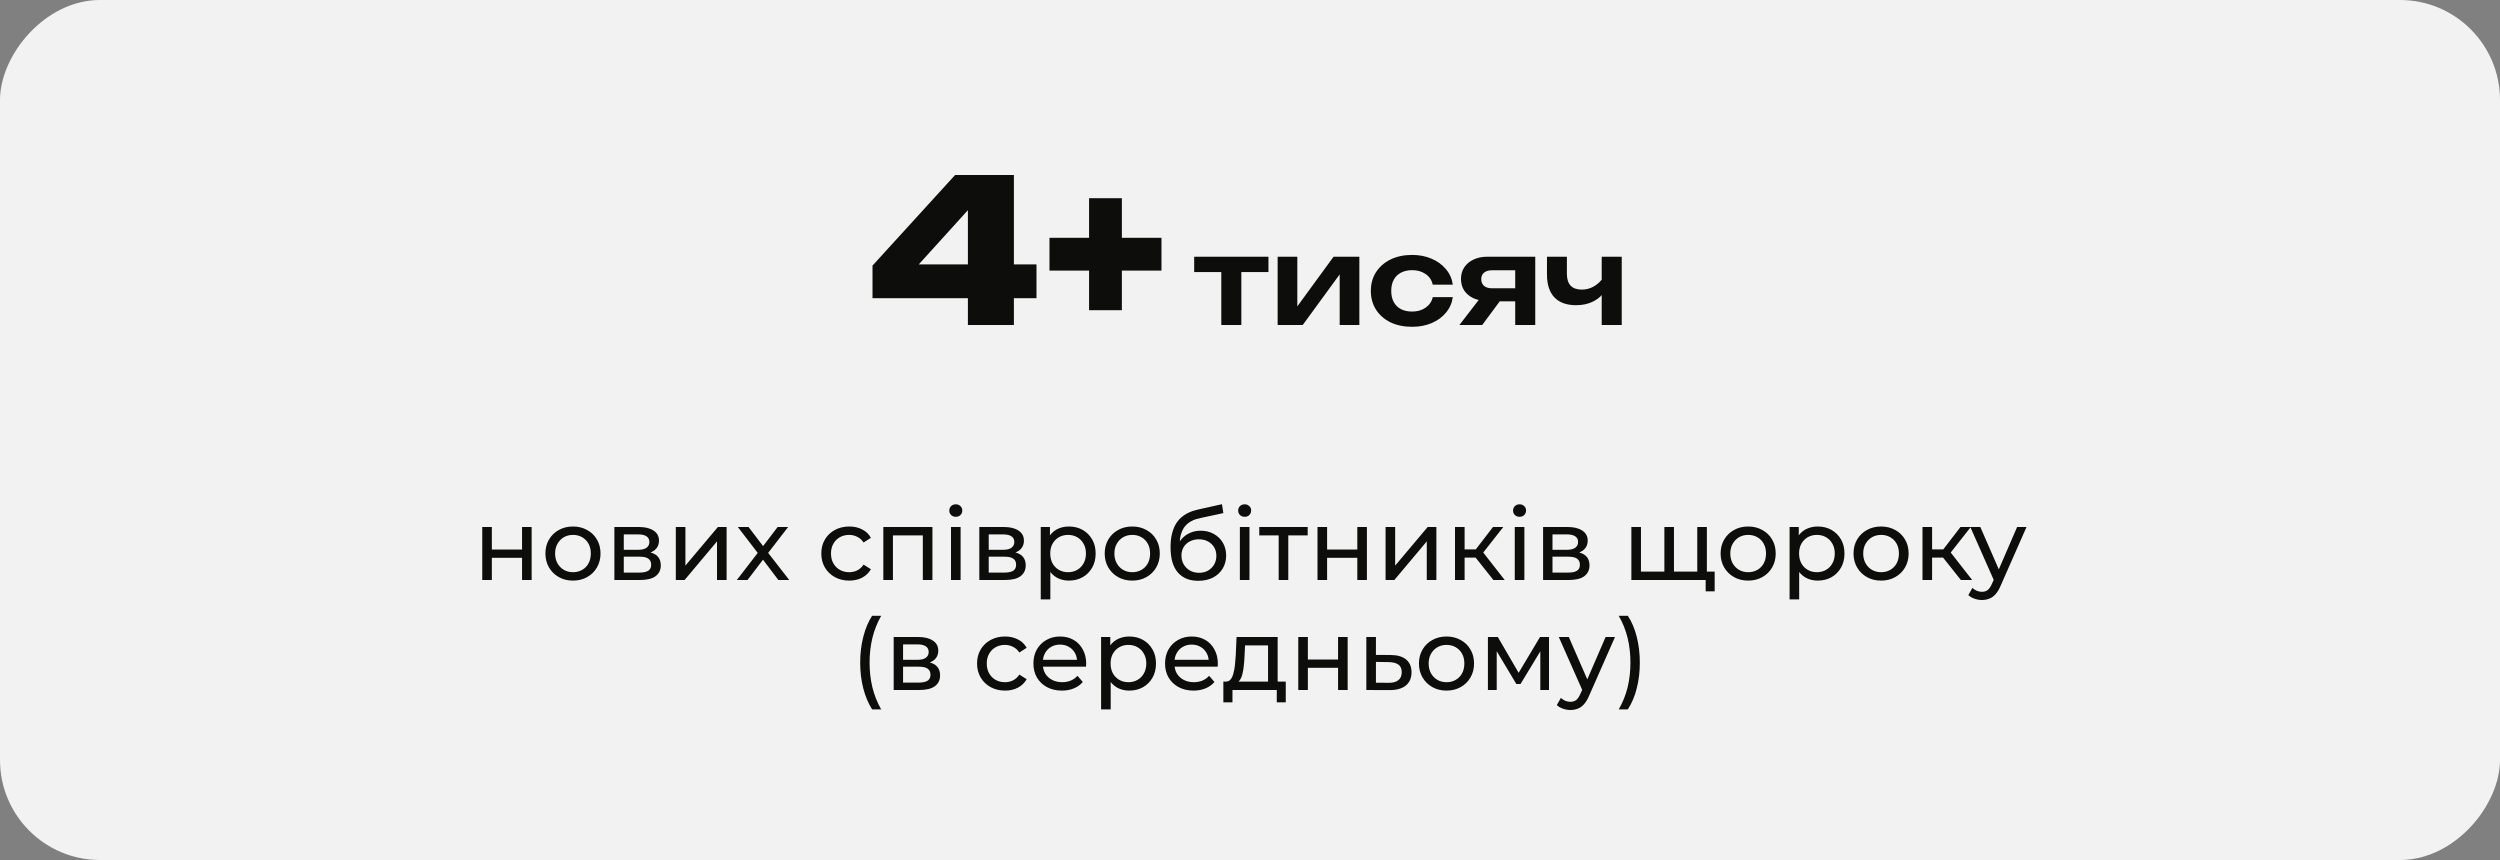 <svg xmlns="http://www.w3.org/2000/svg" width="500" height="172" viewBox="0 0 500 172" fill="none"><rect x="0" y="0" width="500" height="172" fill="#808080" stroke="none"/><rect width="500" height="172" rx="20" transform="matrix(1 0 0 -1 0 172)" fill="#F2F2F2"></rect><path d="M202.78 35V65H193.58V39.12H196.22L181.18 55.72L181.14 52.88H207.3V59.64H174.5V53.12L191.02 35H202.78ZM217.815 62.04V39.64H224.375V62.04H217.815ZM209.895 54.12V47.56H232.295V54.12H209.895Z" fill="#0D0D0B"></path><path d="M244.26 52.736H248.268V65H244.26V52.736ZM238.836 51.344H253.692V54.416H238.836V51.344ZM255.528 65V51.344H259.464V62.888L258.48 62.624L266.712 51.344H271.872V65H267.936V53.24L268.92 53.528L260.544 65H255.528ZM290.559 59.432C290.399 60.6 289.943 61.632 289.191 62.528C288.455 63.424 287.503 64.12 286.335 64.616C285.167 65.112 283.863 65.36 282.423 65.36C280.791 65.36 279.351 65.064 278.103 64.472C276.871 63.864 275.903 63.016 275.199 61.928C274.511 60.84 274.167 59.592 274.167 58.184C274.167 56.76 274.511 55.512 275.199 54.44C275.903 53.352 276.871 52.504 278.103 51.896C279.351 51.288 280.791 50.984 282.423 50.984C283.863 50.984 285.167 51.24 286.335 51.752C287.503 52.248 288.455 52.944 289.191 53.84C289.943 54.72 290.399 55.752 290.559 56.936H286.551C286.343 56.008 285.863 55.296 285.111 54.8C284.375 54.288 283.479 54.032 282.423 54.032C281.575 54.032 280.831 54.2 280.191 54.536C279.567 54.856 279.087 55.328 278.751 55.952C278.415 56.56 278.247 57.304 278.247 58.184C278.247 59.048 278.415 59.792 278.751 60.416C279.087 61.024 279.567 61.496 280.191 61.832C280.831 62.152 281.575 62.312 282.423 62.312C283.495 62.312 284.399 62.048 285.135 61.52C285.887 60.992 286.359 60.296 286.551 59.432H290.559ZM304.195 57.656V60.272H297.475L297.427 60.176C296.387 60.176 295.475 60 294.691 59.648C293.907 59.28 293.291 58.768 292.843 58.112C292.411 57.44 292.195 56.664 292.195 55.784C292.195 54.904 292.411 54.136 292.843 53.48C293.291 52.808 293.907 52.288 294.691 51.92C295.475 51.536 296.387 51.344 297.427 51.344H307.051V65H303.043V52.4L304.243 54.056H298.387C297.715 54.056 297.187 54.216 296.803 54.536C296.435 54.84 296.251 55.272 296.251 55.832C296.251 56.392 296.435 56.84 296.803 57.176C297.187 57.496 297.715 57.656 298.387 57.656H304.195ZM301.171 58.616L296.443 65H291.883L296.803 58.616H301.171ZM315.227 61.04C313.323 61.04 311.875 60.52 310.883 59.48C309.891 58.424 309.395 56.904 309.395 54.92V51.344H313.379V54.752C313.379 56.864 314.371 57.92 316.355 57.92C317.203 57.92 318.003 57.712 318.755 57.296C319.523 56.864 320.195 56.224 320.771 55.376L321.011 58.04C320.515 58.984 319.755 59.72 318.731 60.248C317.723 60.776 316.555 61.04 315.227 61.04ZM320.339 65V51.344H324.347V65H320.339Z" fill="#0D0D0B"></path><path d="M96.45 116V105.4H98.37V109.9H104.41V105.4H106.33V116H104.41V111.56H98.37V116H96.45ZM114.603 116.12C113.536 116.12 112.59 115.887 111.763 115.42C110.936 114.953 110.283 114.313 109.803 113.5C109.323 112.673 109.083 111.74 109.083 110.7C109.083 109.647 109.323 108.713 109.803 107.9C110.283 107.087 110.936 106.453 111.763 106C112.59 105.533 113.536 105.3 114.603 105.3C115.656 105.3 116.596 105.533 117.423 106C118.263 106.453 118.916 107.087 119.383 107.9C119.863 108.7 120.103 109.633 120.103 110.7C120.103 111.753 119.863 112.687 119.383 113.5C118.916 114.313 118.263 114.953 117.423 115.42C116.596 115.887 115.656 116.12 114.603 116.12ZM114.603 114.44C115.283 114.44 115.89 114.287 116.423 113.98C116.97 113.673 117.396 113.24 117.703 112.68C118.01 112.107 118.163 111.447 118.163 110.7C118.163 109.94 118.01 109.287 117.703 108.74C117.396 108.18 116.97 107.747 116.423 107.44C115.89 107.133 115.283 106.98 114.603 106.98C113.923 106.98 113.316 107.133 112.783 107.44C112.25 107.747 111.823 108.18 111.503 108.74C111.183 109.287 111.023 109.94 111.023 110.7C111.023 111.447 111.183 112.107 111.503 112.68C111.823 113.24 112.25 113.673 112.783 113.98C113.316 114.287 113.923 114.44 114.603 114.44ZM122.876 116V105.4H127.796C129.036 105.4 130.009 105.64 130.716 106.12C131.436 106.587 131.796 107.253 131.796 108.12C131.796 108.987 131.456 109.66 130.776 110.14C130.109 110.607 129.222 110.84 128.116 110.84L128.416 110.32C129.682 110.32 130.622 110.553 131.236 111.02C131.849 111.487 132.156 112.173 132.156 113.08C132.156 114 131.809 114.72 131.116 115.24C130.436 115.747 129.389 116 127.976 116H122.876ZM124.756 114.52H127.836C128.636 114.52 129.236 114.4 129.636 114.16C130.036 113.907 130.236 113.507 130.236 112.96C130.236 112.4 130.049 111.993 129.676 111.74C129.316 111.473 128.742 111.34 127.956 111.34H124.756V114.52ZM124.756 109.96H127.636C128.369 109.96 128.922 109.827 129.296 109.56C129.682 109.28 129.876 108.893 129.876 108.4C129.876 107.893 129.682 107.513 129.296 107.26C128.922 107.007 128.369 106.88 127.636 106.88H124.756V109.96ZM135.161 116V105.4H137.081V113.12L143.581 105.4H145.321V116H143.401V108.28L136.921 116H135.161ZM147.368 116L151.928 110.08L151.908 111.06L147.568 105.4H149.708L153.028 109.76H152.208L155.528 105.4H157.628L153.228 111.1L153.248 110.08L157.848 116H155.668L152.168 111.36L152.948 111.48L149.508 116H147.368ZM169.859 116.12C168.779 116.12 167.812 115.887 166.959 115.42C166.119 114.953 165.459 114.313 164.979 113.5C164.499 112.687 164.259 111.753 164.259 110.7C164.259 109.647 164.499 108.713 164.979 107.9C165.459 107.087 166.119 106.453 166.959 106C167.812 105.533 168.779 105.3 169.859 105.3C170.819 105.3 171.672 105.493 172.419 105.88C173.179 106.253 173.766 106.813 174.179 107.56L172.719 108.5C172.372 107.98 171.946 107.6 171.439 107.36C170.946 107.107 170.412 106.98 169.839 106.98C169.146 106.98 168.526 107.133 167.979 107.44C167.432 107.747 166.999 108.18 166.679 108.74C166.359 109.287 166.199 109.94 166.199 110.7C166.199 111.46 166.359 112.12 166.679 112.68C166.999 113.24 167.432 113.673 167.979 113.98C168.526 114.287 169.146 114.44 169.839 114.44C170.412 114.44 170.946 114.32 171.439 114.08C171.946 113.827 172.372 113.44 172.719 112.92L174.179 113.84C173.766 114.573 173.179 115.14 172.419 115.54C171.672 115.927 170.819 116.12 169.859 116.12ZM176.665 116V105.4H186.485V116H184.565V106.6L185.025 107.08H178.125L178.585 106.6V116H176.665ZM190.2 116V105.4H192.12V116H190.2ZM191.16 103.36C190.787 103.36 190.473 103.24 190.22 103C189.98 102.76 189.86 102.467 189.86 102.12C189.86 101.76 189.98 101.46 190.22 101.22C190.473 100.98 190.787 100.86 191.16 100.86C191.533 100.86 191.84 100.98 192.08 101.22C192.333 101.447 192.46 101.733 192.46 102.08C192.46 102.44 192.34 102.747 192.1 103C191.86 103.24 191.547 103.36 191.16 103.36ZM195.864 116V105.4H200.784C202.024 105.4 202.997 105.64 203.704 106.12C204.424 106.587 204.784 107.253 204.784 108.12C204.784 108.987 204.444 109.66 203.764 110.14C203.097 110.607 202.211 110.84 201.104 110.84L201.404 110.32C202.671 110.32 203.611 110.553 204.224 111.02C204.837 111.487 205.144 112.173 205.144 113.08C205.144 114 204.797 114.72 204.104 115.24C203.424 115.747 202.377 116 200.964 116H195.864ZM197.744 114.52H200.824C201.624 114.52 202.224 114.4 202.624 114.16C203.024 113.907 203.224 113.507 203.224 112.96C203.224 112.4 203.037 111.993 202.664 111.74C202.304 111.473 201.731 111.34 200.944 111.34H197.744V114.52ZM197.744 109.96H200.624C201.357 109.96 201.911 109.827 202.284 109.56C202.671 109.28 202.864 108.893 202.864 108.4C202.864 107.893 202.671 107.513 202.284 107.26C201.911 107.007 201.357 106.88 200.624 106.88H197.744V109.96ZM213.769 116.12C212.889 116.12 212.082 115.92 211.349 115.52C210.629 115.107 210.049 114.5 209.609 113.7C209.182 112.9 208.969 111.9 208.969 110.7C208.969 109.5 209.176 108.5 209.589 107.7C210.016 106.9 210.589 106.3 211.309 105.9C212.042 105.5 212.862 105.3 213.769 105.3C214.809 105.3 215.729 105.527 216.529 105.98C217.329 106.433 217.962 107.067 218.429 107.88C218.896 108.68 219.129 109.62 219.129 110.7C219.129 111.78 218.896 112.727 218.429 113.54C217.962 114.353 217.329 114.987 216.529 115.44C215.729 115.893 214.809 116.12 213.769 116.12ZM208.149 119.88V105.4H209.989V108.26L209.869 110.72L210.069 113.18V119.88H208.149ZM213.609 114.44C214.289 114.44 214.896 114.287 215.429 113.98C215.976 113.673 216.402 113.24 216.709 112.68C217.029 112.107 217.189 111.447 217.189 110.7C217.189 109.94 217.029 109.287 216.709 108.74C216.402 108.18 215.976 107.747 215.429 107.44C214.896 107.133 214.289 106.98 213.609 106.98C212.942 106.98 212.336 107.133 211.789 107.44C211.256 107.747 210.829 108.18 210.509 108.74C210.202 109.287 210.049 109.94 210.049 110.7C210.049 111.447 210.202 112.107 210.509 112.68C210.829 113.24 211.256 113.673 211.789 113.98C212.336 114.287 212.942 114.44 213.609 114.44ZM226.459 116.12C225.392 116.12 224.445 115.887 223.619 115.42C222.792 114.953 222.139 114.313 221.659 113.5C221.179 112.673 220.939 111.74 220.939 110.7C220.939 109.647 221.179 108.713 221.659 107.9C222.139 107.087 222.792 106.453 223.619 106C224.445 105.533 225.392 105.3 226.459 105.3C227.512 105.3 228.452 105.533 229.279 106C230.119 106.453 230.772 107.087 231.239 107.9C231.719 108.7 231.959 109.633 231.959 110.7C231.959 111.753 231.719 112.687 231.239 113.5C230.772 114.313 230.119 114.953 229.279 115.42C228.452 115.887 227.512 116.12 226.459 116.12ZM226.459 114.44C227.139 114.44 227.745 114.287 228.279 113.98C228.825 113.673 229.252 113.24 229.559 112.68C229.865 112.107 230.019 111.447 230.019 110.7C230.019 109.94 229.865 109.287 229.559 108.74C229.252 108.18 228.825 107.747 228.279 107.44C227.745 107.133 227.139 106.98 226.459 106.98C225.779 106.98 225.172 107.133 224.639 107.44C224.105 107.747 223.679 108.18 223.359 108.74C223.039 109.287 222.879 109.94 222.879 110.7C222.879 111.447 223.039 112.107 223.359 112.68C223.679 113.24 224.105 113.673 224.639 113.98C225.172 114.287 225.779 114.44 226.459 114.44ZM239.631 116.16C238.751 116.16 237.971 116.02 237.291 115.74C236.624 115.46 236.051 115.047 235.571 114.5C235.091 113.94 234.724 113.24 234.471 112.4C234.231 111.547 234.111 110.547 234.111 109.4C234.111 108.493 234.191 107.68 234.351 106.96C234.511 106.24 234.738 105.6 235.031 105.04C235.338 104.48 235.711 103.993 236.151 103.58C236.604 103.167 237.111 102.827 237.671 102.56C238.244 102.28 238.871 102.067 239.551 101.92L244.391 100.84L244.671 102.62L240.211 103.58C239.944 103.633 239.624 103.713 239.251 103.82C238.878 103.927 238.498 104.093 238.111 104.32C237.724 104.533 237.364 104.833 237.031 105.22C236.698 105.607 236.431 106.113 236.231 106.74C236.031 107.353 235.931 108.113 235.931 109.02C235.931 109.273 235.938 109.467 235.951 109.6C235.964 109.733 235.978 109.867 235.991 110C236.018 110.133 236.038 110.333 236.051 110.6L235.251 109.78C235.464 109.047 235.804 108.407 236.271 107.86C236.738 107.313 237.298 106.893 237.951 106.6C238.618 106.293 239.344 106.14 240.131 106.14C241.118 106.14 241.991 106.353 242.751 106.78C243.524 107.207 244.131 107.793 244.571 108.54C245.011 109.287 245.231 110.14 245.231 111.1C245.231 112.073 244.998 112.947 244.531 113.72C244.078 114.48 243.431 115.08 242.591 115.52C241.751 115.947 240.764 116.16 239.631 116.16ZM239.811 114.56C240.491 114.56 241.091 114.413 241.611 114.12C242.131 113.813 242.538 113.407 242.831 112.9C243.124 112.38 243.271 111.8 243.271 111.16C243.271 110.52 243.124 109.953 242.831 109.46C242.538 108.967 242.131 108.58 241.611 108.3C241.091 108.007 240.478 107.86 239.771 107.86C239.104 107.86 238.504 108 237.971 108.28C237.438 108.547 237.024 108.927 236.731 109.42C236.438 109.9 236.291 110.46 236.291 111.1C236.291 111.74 236.438 112.327 236.731 112.86C237.038 113.38 237.451 113.793 237.971 114.1C238.504 114.407 239.118 114.56 239.811 114.56ZM247.973 116V105.4H249.893V116H247.973ZM248.933 103.36C248.56 103.36 248.247 103.24 247.993 103C247.753 102.76 247.633 102.467 247.633 102.12C247.633 101.76 247.753 101.46 247.993 101.22C248.247 100.98 248.56 100.86 248.933 100.86C249.307 100.86 249.613 100.98 249.853 101.22C250.107 101.447 250.233 101.733 250.233 102.08C250.233 102.44 250.113 102.747 249.873 103C249.633 103.24 249.32 103.36 248.933 103.36ZM255.737 116V106.58L256.217 107.08H251.857V105.4H261.537V107.08H257.197L257.657 106.58V116H255.737ZM263.501 116V105.4H265.421V109.9H271.461V105.4H273.381V116H271.461V111.56H265.421V116H263.501ZM277.114 116V105.4H279.034V113.12L285.534 105.4H287.274V116H285.354V108.28L278.874 116H277.114ZM298.681 116L294.581 110.84L296.161 109.88L300.941 116H298.681ZM291.001 116V105.4H292.921V116H291.001ZM292.341 111.52V109.88H295.841V111.52H292.341ZM296.321 110.92L294.541 110.68L298.601 105.4H300.661L296.321 110.92ZM302.954 116V105.4H304.874V116H302.954ZM303.914 103.36C303.54 103.36 303.227 103.24 302.974 103C302.734 102.76 302.614 102.467 302.614 102.12C302.614 101.76 302.734 101.46 302.974 101.22C303.227 100.98 303.54 100.86 303.914 100.86C304.287 100.86 304.594 100.98 304.834 101.22C305.087 101.447 305.214 101.733 305.214 102.08C305.214 102.44 305.094 102.747 304.854 103C304.614 103.24 304.3 103.36 303.914 103.36ZM308.618 116V105.4H313.538C314.778 105.4 315.751 105.64 316.458 106.12C317.178 106.587 317.538 107.253 317.538 108.12C317.538 108.987 317.198 109.66 316.518 110.14C315.851 110.607 314.964 110.84 313.858 110.84L314.158 110.32C315.424 110.32 316.364 110.553 316.978 111.02C317.591 111.487 317.898 112.173 317.898 113.08C317.898 114 317.551 114.72 316.858 115.24C316.178 115.747 315.131 116 313.718 116H308.618ZM310.498 114.52H313.578C314.378 114.52 314.978 114.4 315.378 114.16C315.778 113.907 315.978 113.507 315.978 112.96C315.978 112.4 315.791 111.993 315.418 111.74C315.058 111.473 314.484 111.34 313.698 111.34H310.498V114.52ZM310.498 109.96H313.378C314.111 109.96 314.664 109.827 315.038 109.56C315.424 109.28 315.618 108.893 315.618 108.4C315.618 107.893 315.424 107.513 315.038 107.26C314.664 107.007 314.111 106.88 313.378 106.88H310.498V109.96ZM333.314 114.32L332.874 114.82V105.4H334.794V114.82L334.314 114.32H339.914L339.454 114.82V105.4H341.374V116H326.274V105.4H328.194V114.82L327.734 114.32H333.314ZM341.134 118.26V115.5L341.594 116H339.354V114.32H342.934V118.26H341.134ZM349.642 116.12C348.576 116.12 347.629 115.887 346.802 115.42C345.976 114.953 345.322 114.313 344.842 113.5C344.362 112.673 344.122 111.74 344.122 110.7C344.122 109.647 344.362 108.713 344.842 107.9C345.322 107.087 345.976 106.453 346.802 106C347.629 105.533 348.576 105.3 349.642 105.3C350.696 105.3 351.636 105.533 352.462 106C353.302 106.453 353.956 107.087 354.422 107.9C354.902 108.7 355.142 109.633 355.142 110.7C355.142 111.753 354.902 112.687 354.422 113.5C353.956 114.313 353.302 114.953 352.462 115.42C351.636 115.887 350.696 116.12 349.642 116.12ZM349.642 114.44C350.322 114.44 350.929 114.287 351.462 113.98C352.009 113.673 352.436 113.24 352.742 112.68C353.049 112.107 353.202 111.447 353.202 110.7C353.202 109.94 353.049 109.287 352.742 108.74C352.436 108.18 352.009 107.747 351.462 107.44C350.929 107.133 350.322 106.98 349.642 106.98C348.962 106.98 348.356 107.133 347.822 107.44C347.289 107.747 346.862 108.18 346.542 108.74C346.222 109.287 346.062 109.94 346.062 110.7C346.062 111.447 346.222 112.107 346.542 112.68C346.862 113.24 347.289 113.673 347.822 113.98C348.356 114.287 348.962 114.44 349.642 114.44ZM363.535 116.12C362.655 116.12 361.848 115.92 361.115 115.52C360.395 115.107 359.815 114.5 359.375 113.7C358.948 112.9 358.735 111.9 358.735 110.7C358.735 109.5 358.941 108.5 359.355 107.7C359.781 106.9 360.355 106.3 361.075 105.9C361.808 105.5 362.628 105.3 363.535 105.3C364.575 105.3 365.495 105.527 366.295 105.98C367.095 106.433 367.728 107.067 368.195 107.88C368.661 108.68 368.895 109.62 368.895 110.7C368.895 111.78 368.661 112.727 368.195 113.54C367.728 114.353 367.095 114.987 366.295 115.44C365.495 115.893 364.575 116.12 363.535 116.12ZM357.915 119.88V105.4H359.755V108.26L359.635 110.72L359.835 113.18V119.88H357.915ZM363.375 114.44C364.055 114.44 364.661 114.287 365.195 113.98C365.741 113.673 366.168 113.24 366.475 112.68C366.795 112.107 366.955 111.447 366.955 110.7C366.955 109.94 366.795 109.287 366.475 108.74C366.168 108.18 365.741 107.747 365.195 107.44C364.661 107.133 364.055 106.98 363.375 106.98C362.708 106.98 362.101 107.133 361.555 107.44C361.021 107.747 360.595 108.18 360.275 108.74C359.968 109.287 359.815 109.94 359.815 110.7C359.815 111.447 359.968 112.107 360.275 112.68C360.595 113.24 361.021 113.673 361.555 113.98C362.101 114.287 362.708 114.44 363.375 114.44ZM376.224 116.12C375.158 116.12 374.211 115.887 373.384 115.42C372.558 114.953 371.904 114.313 371.424 113.5C370.944 112.673 370.704 111.74 370.704 110.7C370.704 109.647 370.944 108.713 371.424 107.9C371.904 107.087 372.558 106.453 373.384 106C374.211 105.533 375.158 105.3 376.224 105.3C377.278 105.3 378.218 105.533 379.044 106C379.884 106.453 380.538 107.087 381.004 107.9C381.484 108.7 381.724 109.633 381.724 110.7C381.724 111.753 381.484 112.687 381.004 113.5C380.538 114.313 379.884 114.953 379.044 115.42C378.218 115.887 377.278 116.12 376.224 116.12ZM376.224 114.44C376.904 114.44 377.511 114.287 378.044 113.98C378.591 113.673 379.018 113.24 379.324 112.68C379.631 112.107 379.784 111.447 379.784 110.7C379.784 109.94 379.631 109.287 379.324 108.74C379.018 108.18 378.591 107.747 378.044 107.44C377.511 107.133 376.904 106.98 376.224 106.98C375.544 106.98 374.938 107.133 374.404 107.44C373.871 107.747 373.444 108.18 373.124 108.74C372.804 109.287 372.644 109.94 372.644 110.7C372.644 111.447 372.804 112.107 373.124 112.68C373.444 113.24 373.871 113.673 374.404 113.98C374.938 114.287 375.544 114.44 376.224 114.44ZM392.177 116L388.077 110.84L389.657 109.88L394.437 116H392.177ZM384.497 116V105.4H386.417V116H384.497ZM385.837 111.52V109.88H389.337V111.52H385.837ZM389.817 110.92L388.037 110.68L392.097 105.4H394.157L389.817 110.92ZM396.384 120C395.878 120 395.384 119.913 394.904 119.74C394.424 119.58 394.011 119.34 393.664 119.02L394.484 117.58C394.751 117.833 395.044 118.027 395.364 118.16C395.684 118.293 396.024 118.36 396.384 118.36C396.851 118.36 397.238 118.24 397.544 118C397.851 117.76 398.138 117.333 398.404 116.72L399.064 115.26L399.264 115.02L403.424 105.4H405.304L400.164 117.06C399.858 117.807 399.511 118.393 399.124 118.82C398.751 119.247 398.338 119.547 397.884 119.72C397.431 119.907 396.931 120 396.384 120ZM398.904 116.34L394.064 105.4H396.064L400.184 114.84L398.904 116.34ZM174.417 141.88C173.657 140.667 173.07 139.267 172.657 137.68C172.243 136.08 172.037 134.36 172.037 132.52C172.037 130.68 172.243 128.96 172.657 127.36C173.07 125.747 173.657 124.347 174.417 123.16H176.237C175.437 124.573 174.85 126.053 174.477 127.6C174.103 129.133 173.917 130.773 173.917 132.52C173.917 134.267 174.103 135.913 174.477 137.46C174.85 138.993 175.437 140.467 176.237 141.88H174.417ZM178.735 138V127.4H183.655C184.895 127.4 185.868 127.64 186.575 128.12C187.295 128.587 187.655 129.253 187.655 130.12C187.655 130.987 187.315 131.66 186.635 132.14C185.968 132.607 185.082 132.84 183.975 132.84L184.275 132.32C185.542 132.32 186.482 132.553 187.095 133.02C187.708 133.487 188.015 134.173 188.015 135.08C188.015 136 187.668 136.72 186.975 137.24C186.295 137.747 185.248 138 183.835 138H178.735ZM180.615 136.52H183.695C184.495 136.52 185.095 136.4 185.495 136.16C185.895 135.907 186.095 135.507 186.095 134.96C186.095 134.4 185.908 133.993 185.535 133.74C185.175 133.473 184.602 133.34 183.815 133.34H180.615V136.52ZM180.615 131.96H183.495C184.228 131.96 184.782 131.827 185.155 131.56C185.542 131.28 185.735 130.893 185.735 130.4C185.735 129.893 185.542 129.513 185.155 129.26C184.782 129.007 184.228 128.88 183.495 128.88H180.615V131.96ZM201.011 138.12C199.931 138.12 198.965 137.887 198.111 137.42C197.271 136.953 196.611 136.313 196.131 135.5C195.651 134.687 195.411 133.753 195.411 132.7C195.411 131.647 195.651 130.713 196.131 129.9C196.611 129.087 197.271 128.453 198.111 128C198.965 127.533 199.931 127.3 201.011 127.3C201.971 127.3 202.825 127.493 203.571 127.88C204.331 128.253 204.918 128.813 205.331 129.56L203.871 130.5C203.525 129.98 203.098 129.6 202.591 129.36C202.098 129.107 201.565 128.98 200.991 128.98C200.298 128.98 199.678 129.133 199.131 129.44C198.585 129.747 198.151 130.18 197.831 130.74C197.511 131.287 197.351 131.94 197.351 132.7C197.351 133.46 197.511 134.12 197.831 134.68C198.151 135.24 198.585 135.673 199.131 135.98C199.678 136.287 200.298 136.44 200.991 136.44C201.565 136.44 202.098 136.32 202.591 136.08C203.098 135.827 203.525 135.44 203.871 134.92L205.331 135.84C204.918 136.573 204.331 137.14 203.571 137.54C202.825 137.927 201.971 138.12 201.011 138.12ZM212.381 138.12C211.247 138.12 210.247 137.887 209.381 137.42C208.527 136.953 207.861 136.313 207.381 135.5C206.914 134.687 206.681 133.753 206.681 132.7C206.681 131.647 206.907 130.713 207.361 129.9C207.827 129.087 208.461 128.453 209.261 128C210.074 127.533 210.987 127.3 212.001 127.3C213.027 127.3 213.934 127.527 214.721 127.98C215.507 128.433 216.121 129.073 216.561 129.9C217.014 130.713 217.241 131.667 217.241 132.76C217.241 132.84 217.234 132.933 217.221 133.04C217.221 133.147 217.214 133.247 217.201 133.34H208.181V131.96H216.201L215.421 132.44C215.434 131.76 215.294 131.153 215.001 130.62C214.707 130.087 214.301 129.673 213.781 129.38C213.274 129.073 212.681 128.92 212.001 128.92C211.334 128.92 210.741 129.073 210.221 129.38C209.701 129.673 209.294 130.093 209.001 130.64C208.707 131.173 208.561 131.787 208.561 132.48V132.8C208.561 133.507 208.721 134.14 209.041 134.7C209.374 135.247 209.834 135.673 210.421 135.98C211.007 136.287 211.681 136.44 212.441 136.44C213.067 136.44 213.634 136.333 214.141 136.12C214.661 135.907 215.114 135.587 215.501 135.16L216.561 136.4C216.081 136.96 215.481 137.387 214.761 137.68C214.054 137.973 213.261 138.12 212.381 138.12ZM225.839 138.12C224.959 138.12 224.153 137.92 223.419 137.52C222.699 137.107 222.119 136.5 221.679 135.7C221.253 134.9 221.039 133.9 221.039 132.7C221.039 131.5 221.246 130.5 221.659 129.7C222.086 128.9 222.659 128.3 223.379 127.9C224.113 127.5 224.933 127.3 225.839 127.3C226.879 127.3 227.799 127.527 228.599 127.98C229.399 128.433 230.033 129.067 230.499 129.88C230.966 130.68 231.199 131.62 231.199 132.7C231.199 133.78 230.966 134.727 230.499 135.54C230.033 136.353 229.399 136.987 228.599 137.44C227.799 137.893 226.879 138.12 225.839 138.12ZM220.219 141.88V127.4H222.059V130.26L221.939 132.72L222.139 135.18V141.88H220.219ZM225.679 136.44C226.359 136.44 226.966 136.287 227.499 135.98C228.046 135.673 228.473 135.24 228.779 134.68C229.099 134.107 229.259 133.447 229.259 132.7C229.259 131.94 229.099 131.287 228.779 130.74C228.473 130.18 228.046 129.747 227.499 129.44C226.966 129.133 226.359 128.98 225.679 128.98C225.013 128.98 224.406 129.133 223.859 129.44C223.326 129.747 222.899 130.18 222.579 130.74C222.273 131.287 222.119 131.94 222.119 132.7C222.119 133.447 222.273 134.107 222.579 134.68C222.899 135.24 223.326 135.673 223.859 135.98C224.406 136.287 225.013 136.44 225.679 136.44ZM238.709 138.12C237.576 138.12 236.576 137.887 235.709 137.42C234.856 136.953 234.189 136.313 233.709 135.5C233.242 134.687 233.009 133.753 233.009 132.7C233.009 131.647 233.236 130.713 233.689 129.9C234.156 129.087 234.789 128.453 235.589 128C236.402 127.533 237.316 127.3 238.329 127.3C239.356 127.3 240.262 127.527 241.049 127.98C241.836 128.433 242.449 129.073 242.889 129.9C243.342 130.713 243.569 131.667 243.569 132.76C243.569 132.84 243.562 132.933 243.549 133.04C243.549 133.147 243.542 133.247 243.529 133.34H234.509V131.96H242.529L241.749 132.44C241.762 131.76 241.622 131.153 241.329 130.62C241.036 130.087 240.629 129.673 240.109 129.38C239.602 129.073 239.009 128.92 238.329 128.92C237.662 128.92 237.069 129.073 236.549 129.38C236.029 129.673 235.622 130.093 235.329 130.64C235.036 131.173 234.889 131.787 234.889 132.48V132.8C234.889 133.507 235.049 134.14 235.369 134.7C235.702 135.247 236.162 135.673 236.749 135.98C237.336 136.287 238.009 136.44 238.769 136.44C239.396 136.44 239.962 136.333 240.469 136.12C240.989 135.907 241.442 135.587 241.829 135.16L242.889 136.4C242.409 136.96 241.809 137.387 241.089 137.68C240.382 137.973 239.589 138.12 238.709 138.12ZM253.612 137.1V129.08H249.012L248.912 131.12C248.885 131.787 248.838 132.433 248.772 133.06C248.718 133.673 248.625 134.24 248.492 134.76C248.372 135.28 248.192 135.707 247.952 136.04C247.712 136.373 247.392 136.58 246.992 136.66L245.092 136.32C245.505 136.333 245.838 136.2 246.092 135.92C246.345 135.627 246.538 135.227 246.672 134.72C246.818 134.213 246.925 133.64 246.992 133C247.058 132.347 247.112 131.673 247.152 130.98L247.312 127.4H255.532V137.1H253.612ZM244.672 140.46V136.32H257.152V140.46H255.352V138H246.492V140.46H244.672ZM259.653 138V127.4H261.573V131.9H267.613V127.4H269.533V138H267.613V133.56H261.573V138H259.653ZM278.166 131C279.513 131.013 280.54 131.32 281.246 131.92C281.953 132.52 282.306 133.367 282.306 134.46C282.306 135.607 281.92 136.493 281.146 137.12C280.373 137.733 279.28 138.033 277.866 138.02L273.266 138V127.4H275.186V130.98L278.166 131ZM277.706 136.56C278.573 136.573 279.226 136.4 279.666 136.04C280.12 135.68 280.346 135.147 280.346 134.44C280.346 133.747 280.126 133.24 279.686 132.92C279.246 132.6 278.586 132.433 277.706 132.42L275.186 132.38V136.54L277.706 136.56ZM289.31 138.12C288.243 138.12 287.297 137.887 286.47 137.42C285.643 136.953 284.99 136.313 284.51 135.5C284.03 134.673 283.79 133.74 283.79 132.7C283.79 131.647 284.03 130.713 284.51 129.9C284.99 129.087 285.643 128.453 286.47 128C287.297 127.533 288.243 127.3 289.31 127.3C290.363 127.3 291.303 127.533 292.13 128C292.97 128.453 293.623 129.087 294.09 129.9C294.57 130.7 294.81 131.633 294.81 132.7C294.81 133.753 294.57 134.687 294.09 135.5C293.623 136.313 292.97 136.953 292.13 137.42C291.303 137.887 290.363 138.12 289.31 138.12ZM289.31 136.44C289.99 136.44 290.597 136.287 291.13 135.98C291.677 135.673 292.103 135.24 292.41 134.68C292.717 134.107 292.87 133.447 292.87 132.7C292.87 131.94 292.717 131.287 292.41 130.74C292.103 130.18 291.677 129.747 291.13 129.44C290.597 129.133 289.99 128.98 289.31 128.98C288.63 128.98 288.023 129.133 287.49 129.44C286.957 129.747 286.53 130.18 286.21 130.74C285.89 131.287 285.73 131.94 285.73 132.7C285.73 133.447 285.89 134.107 286.21 134.68C286.53 135.24 286.957 135.673 287.49 135.98C288.023 136.287 288.63 136.44 289.31 136.44ZM297.583 138V127.4H299.563L304.123 135.24H303.323L308.003 127.4H309.803V138H308.063V129.56L308.383 129.74L304.103 136.8H303.263L298.963 129.6L299.343 129.52V138H297.583ZM314.08 142C313.573 142 313.08 141.913 312.6 141.74C312.12 141.58 311.706 141.34 311.36 141.02L312.18 139.58C312.446 139.833 312.74 140.027 313.06 140.16C313.38 140.293 313.72 140.36 314.08 140.36C314.546 140.36 314.933 140.24 315.24 140C315.546 139.76 315.833 139.333 316.1 138.72L316.76 137.26L316.96 137.02L321.12 127.4H323L317.86 139.06C317.553 139.807 317.206 140.393 316.82 140.82C316.446 141.247 316.033 141.547 315.58 141.72C315.126 141.907 314.626 142 314.08 142ZM316.6 138.34L311.76 127.4H313.76L317.88 136.84L316.6 138.34ZM325.565 141.88H323.745C324.559 140.467 325.152 138.993 325.525 137.46C325.899 135.913 326.085 134.267 326.085 132.52C326.085 130.773 325.899 129.133 325.525 127.6C325.152 126.053 324.559 124.573 323.745 123.16H325.565C326.352 124.347 326.945 125.747 327.345 127.36C327.759 128.96 327.965 130.68 327.965 132.52C327.965 134.36 327.759 136.08 327.345 137.68C326.945 139.267 326.352 140.667 325.565 141.88Z" fill="#0D0D0B"></path></svg>